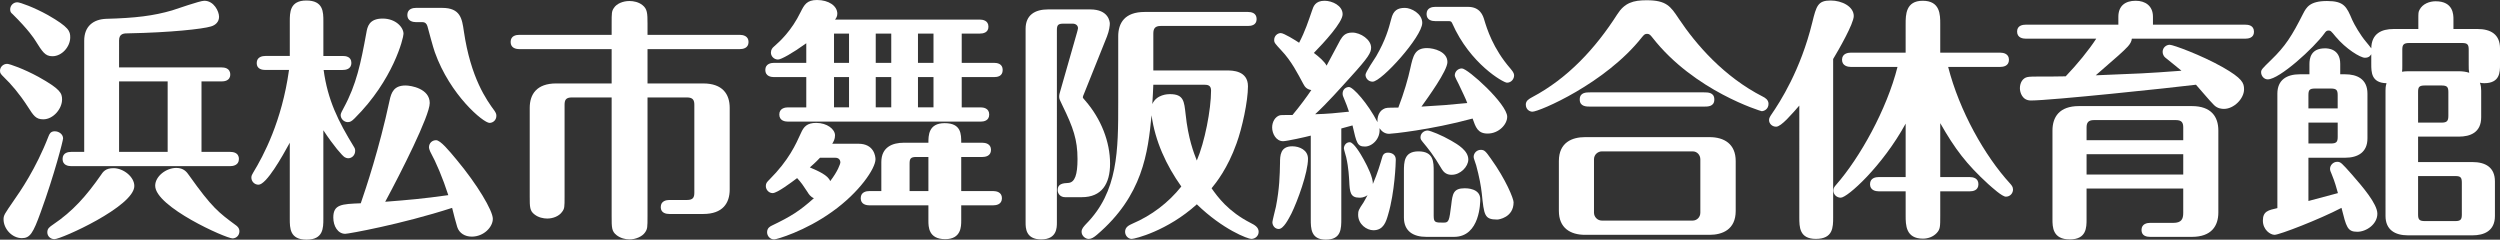 <?xml version="1.0" encoding="utf-8"?>
<!-- Generator: Adobe Illustrator 25.0.0, SVG Export Plug-In . SVG Version: 6.00 Build 0)  -->
<svg version="1.1" id="レイヤー_1" xmlns="http://www.w3.org/2000/svg" xmlns:xlink="http://www.w3.org/1999/xlink" x="0px"
	 y="0px" width="294.778px" height="28.259px" viewBox="0 0 294.778 28.259" style="enable-background:new 0 0 294.778 28.259;"
	 xml:space="preserve">
<rect x="0" y="0" width="294.778" height="28.259" fill="#333333" stroke="none"/>
<style type="text/css">
	.st0{fill:#FFFFFF;}
</style>
<g>
	<g>
		<path class="st0" d="M5.1,14.069c-0.87,0-1.14-0.42-1.83-1.5c-0.99-1.53-1.95-2.64-2.79-3.45C0.09,8.729,0,8.64,0,8.339
			c0-0.45,0.39-0.81,0.84-0.81c0.3,0,1.979,0.6,3.689,1.53c2.58,1.44,2.79,1.92,2.79,2.67C7.319,12.81,6.3,14.069,5.1,14.069z
			 M7.439,16.319c0,0.24-1.021,4.26-2.64,8.7c-0.9,2.49-1.26,3.06-2.221,3.06c-1.17,0-2.159-1.11-2.159-2.22
			c0-0.48,0.12-0.63,1.17-2.16c0.779-1.11,2.64-3.78,4.14-7.649c0.09-0.21,0.21-0.57,0.72-0.57S7.439,15.839,7.439,16.319z
			 M6.18,6.63c-0.87,0-1.17-0.51-2.04-1.89c-0.09-0.15-0.78-1.23-2.67-3.09c-0.15-0.12-0.271-0.24-0.271-0.54
			c0-0.45,0.36-0.84,0.841-0.84c0.329,0,1.979,0.6,3.6,1.5c2.52,1.44,2.64,1.92,2.64,2.64C8.279,5.49,7.319,6.63,6.18,6.63z
			 M15.839,21.929c0,2.4-8.609,6.27-9.42,6.27c-0.449,0-0.84-0.33-0.84-0.81c0-0.45,0.271-0.63,0.66-0.9
			c2.37-1.59,3.96-3.42,5.64-5.82c0.271-0.42,0.57-0.84,1.5-0.84C14.549,19.829,15.839,20.849,15.839,21.929z M14.039,7.95h12.09
			c0.3,0,1.02,0.06,1.02,0.84c0,0.75-0.72,0.81-1.02,0.81h-2.37v8.31h3.39c0.3,0,1.021,0.06,1.021,0.84
			c0,0.75-0.721,0.84-1.021,0.84H8.399c-0.33,0-1.02-0.09-1.02-0.84s0.659-0.84,1.02-0.84h1.53V4.8c0-1.71,1.079-2.52,2.579-2.58
			c3.48-0.09,5.61-0.36,7.771-0.99c0.6-0.18,3.27-1.14,3.81-1.14c1.14,0,1.74,1.26,1.74,1.89c0,0.6-0.421,0.99-0.96,1.14
			c-0.96,0.3-4.83,0.72-9.72,0.81c-0.511,0-1.11,0-1.11,0.84V7.95z M19.769,9.6h-5.729v8.31h5.729V9.6z M22.289,20.669
			c2.729,3.84,3.479,4.38,5.55,5.91c0.12,0.09,0.39,0.3,0.39,0.69c0,0.51-0.39,0.84-0.81,0.84c-0.78,0-9.12-3.72-9.12-6.21
			c0-1.11,1.29-2.1,2.49-2.1C21.659,19.799,22.019,20.279,22.289,20.669z"/>
		<path class="st0" d="M40.409,6.6c0.33,0,1.021,0.06,1.021,0.81c0,0.78-0.721,0.84-1.021,0.84h-2.25c0.48,3.54,1.71,6.03,3.57,9.06
			c0.12,0.18,0.149,0.3,0.149,0.48c0,0.51-0.39,0.87-0.81,0.87c-0.15,0-0.33-0.06-0.42-0.12c-0.271-0.15-1.32-1.35-2.521-3.18
			v10.439c0,1.08,0,2.46-1.979,2.46s-1.979-1.35-1.979-2.46v-8.97c-0.9,1.65-2.761,4.95-3.69,4.95c-0.479,0-0.84-0.39-0.84-0.84
			c0-0.24,0.09-0.36,0.24-0.63c1.17-1.92,3.359-6,4.199-12.06H31.29c-0.36,0-1.021-0.09-1.021-0.81c0-0.75,0.69-0.84,1.021-0.84
			h2.88V2.52c0-1.05,0-2.46,1.949-2.46c2.01,0,2.01,1.35,2.01,2.46V6.6H40.409z M40.709,27.569c-0.87,0-1.409-0.9-1.409-1.92
			c0-1.56,0.989-1.59,3.239-1.68c0.601-1.74,2.19-6.479,3.39-12.089c0.21-1.02,0.54-1.8,1.891-1.8c0.63,0,2.85,0.36,2.85,2.07
			c0,1.5-3.39,8.189-5.25,11.64c2.7-0.21,4.47-0.36,7.439-0.78c-0.659-2.04-1.439-3.87-2.13-5.129c-0.06-0.12-0.149-0.39-0.149-0.51
			c0-0.48,0.359-0.84,0.84-0.84c0.51,0,1.53,1.23,2.399,2.28c2.46,2.94,4.29,6.03,4.29,6.99s-1.05,2.1-2.49,2.1
			c-0.779,0-1.47-0.39-1.709-1.14c-0.12-0.36-0.48-1.74-0.601-2.25C47.279,26.459,41.069,27.569,40.709,27.569z M41.819,13.949
			c-0.36,0.36-0.54,0.45-0.811,0.45c-0.449,0-0.84-0.39-0.84-0.84c0-0.18,0.181-0.51,0.36-0.84c1.5-2.76,2.01-5.25,2.67-8.85
			c0.12-0.69,0.3-1.68,1.92-1.68c1.53,0,2.46,1.02,2.46,1.8C47.579,4.47,46.379,9.419,41.819,13.949z M49.049,2.61
			c-0.36,0-1.02-0.12-1.02-0.84c0-0.75,0.689-0.84,1.02-0.84h3.09c2.16,0,2.34,1.29,2.55,2.73c0.811,5.55,2.7,8.16,3.63,9.42
			c0.09,0.15,0.21,0.3,0.21,0.57c0,0.51-0.39,0.84-0.81,0.84c-0.72,0-4.65-3.27-6.45-8.34c-0.18-0.479-0.75-2.61-0.87-3.06
			c-0.09-0.3-0.27-0.48-0.6-0.48H49.049z"/>
		<path class="st0" d="M76.349,25.529c0,1.26,0,1.47-0.3,1.89c-0.33,0.48-1.109,0.81-1.83,0.81c-0.479,0-1.079-0.15-1.529-0.51
			c-0.57-0.45-0.57-0.9-0.57-2.19v-14.04h-4.68c-0.72,0-0.87,0.3-0.87,0.87v10.83c0,1.23,0,1.41-0.3,1.8
			c-0.36,0.51-1.08,0.78-1.74,0.78c-0.45,0-1.05-0.12-1.5-0.48c-0.569-0.42-0.569-0.9-0.569-2.1v-10.47c0-1.59,0.81-2.88,3.119-2.88
			h6.54V5.79h-10.89c-0.39,0-1.02-0.12-1.02-0.84c0-0.75,0.66-0.84,1.02-0.84h10.89V2.79c0-1.26,0-1.47,0.271-1.86
			c0.329-0.51,1.079-0.81,1.829-0.81c0.48,0,1.08,0.12,1.53,0.48c0.57,0.45,0.6,0.96,0.6,2.19v1.32h10.89
			c0.36,0,1.021,0.12,1.021,0.84c0,0.75-0.69,0.84-1.021,0.84h-10.89v4.05h6.57c2.279,0,3.12,1.26,3.12,2.88v9.63
			c0,1.59-0.811,2.88-3.12,2.88h-3.99c-0.359,0-1.02-0.09-1.02-0.81c0-0.75,0.689-0.84,1.02-0.84h2.07c0.72,0,0.87-0.3,0.87-0.87
			v-10.35c0-0.54-0.15-0.87-0.87-0.87h-4.65V25.529z"/>
		<path class="st0" d="M95.069,5.1c-1.62,1.17-2.97,1.92-3.33,1.92c-0.479,0-0.84-0.39-0.84-0.81c0-0.36,0.181-0.57,0.36-0.72
			c0.72-0.63,2.069-1.86,3.149-4.08C94.829,0.57,95.13,0,96.329,0c1.38,0,2.4,0.69,2.4,1.62c0,0.33-0.15,0.54-0.271,0.69h17.069
			c0.33,0,1.021,0.09,1.021,0.84c0,0.72-0.66,0.81-1.021,0.81h-2.13v3.45h3.811c0.359,0,1.02,0.09,1.02,0.84s-0.63,0.84-1.02,0.84
			h-3.811v3.57h2.22c0.33,0,1.021,0.09,1.021,0.84s-0.66,0.84-1.021,0.84H92.909c-0.33,0-1.02-0.09-1.02-0.84
			c0-0.72,0.66-0.84,1.02-0.84h2.16v-3.57h-3.81c-0.33,0-1.021-0.09-1.021-0.84c0-0.72,0.66-0.84,1.021-0.84h3.81V5.1z
			 M101.22,16.949c1.829,0,2.01,1.47,2.01,1.83c0,1.08-1.891,3.9-5.101,6.18c-3.209,2.31-6.569,3.27-6.839,3.27
			c-0.511,0-0.841-0.42-0.841-0.84c0-0.51,0.36-0.69,0.54-0.78c2.25-1.08,3.271-1.71,4.98-3.24c-0.391-0.15-0.63-0.51-0.75-0.72
			c-0.45-0.69-0.75-1.14-1.23-1.65c-0.6,0.45-2.34,1.77-2.88,1.77c-0.45,0-0.81-0.39-0.81-0.84c0-0.33,0.149-0.48,0.42-0.75
			c2.31-2.31,3.12-4.17,3.72-5.49c0.33-0.75,0.72-1.2,1.8-1.2c1.29,0,2.22,0.75,2.22,1.47c0,0.45-0.18,0.75-0.33,0.99H101.22z
			 M96.689,18.599c-0.63,0.66-0.9,0.87-1.2,1.14c0.99,0.42,2.16,0.93,2.4,1.62c0.899-1.17,1.199-2.04,1.199-2.22
			c0-0.12-0.06-0.54-0.6-0.54H96.689z M98.339,7.41h1.771V3.96h-1.771V7.41z M98.339,12.659h1.771v-3.57h-1.771V12.659z
			 M117.118,22.529c0.36,0,1.021,0.12,1.021,0.84c0,0.75-0.69,0.84-1.021,0.84h-3.779v1.8c0,0.69,0,2.19-1.89,2.19
			c-1.98,0-1.98-1.47-1.98-2.19v-1.8h-6.96c-0.39,0-1.02-0.12-1.02-0.84c0-0.75,0.689-0.84,1.02-0.84h1.41v-3.419
			c0-1.77,1.32-2.28,2.64-2.28h2.91c0-0.84,0-2.31,1.92-2.31c1.95,0,1.95,1.29,1.95,2.31h2.49c0.359,0,1.02,0.12,1.02,0.84
			c0,0.75-0.69,0.84-1.02,0.84h-2.49v4.02H117.118z M105.089,3.96h-1.83v3.45h1.83V3.96z M105.089,9.089h-1.83v3.57h1.83V9.089z
			 M109.469,22.529v-4.02h-1.439c-0.66,0-0.78,0.21-0.78,0.78v3.24H109.469z M110.069,3.96h-1.83v3.45h1.83V3.96z M110.069,9.089
			h-1.83v3.57h1.83V9.089z"/>
		<path class="st0" d="M124.619,26.249c0,0.6,0,1.979-1.859,1.979c-1.83,0-1.83-1.38-1.83-1.979V3.39c0-1.62,1.11-2.28,2.64-2.28
			h4.98c2.159,0,2.31,1.44,2.31,1.68c0,0.21-0.061,0.81-0.33,1.5L127.8,11.1c-0.061,0.15-0.12,0.27-0.12,0.36s0.06,0.15,0.27,0.39
			c1.89,2.16,2.94,4.89,2.94,7.439c0,2.4-0.99,3.96-3.33,3.96h-1.98c-0.51,0-0.869-0.36-0.869-0.84c0-0.75,0.63-0.81,1.26-0.84
			c0.779-0.06,1.08-0.99,1.08-2.82c0-2.28-0.511-3.72-1.771-6.3c-0.33-0.69-0.39-0.78-0.39-1.05c0-0.24,0.06-0.42,0.12-0.63
			l1.979-6.93c0.03-0.12,0.12-0.42,0.12-0.51c0-0.33-0.27-0.54-0.63-0.54h-1.08c-0.66,0-0.78,0.18-0.78,0.78V26.249z M131.85,4.29
			c0-1.59,0.779-2.88,3.119-2.88h12.18c0.36,0,1.021,0.09,1.021,0.84s-0.69,0.81-1.021,0.81h-10.289c-0.69,0-0.87,0.33-0.87,0.9
			v4.35h8.729c0.54,0,2.43,0,2.43,1.86c0,1.77-0.689,4.95-1.35,6.75c-1.05,2.939-2.4,4.62-2.94,5.28
			c0.721,1.02,1.95,2.729,4.59,4.08c0.48,0.24,0.96,0.51,0.96,1.05c0,0.48-0.39,0.84-0.87,0.84c-0.39,0-3.329-1.08-6.419-4.08
			c-3.48,3.15-7.32,4.08-7.68,4.08c-0.45,0-0.78-0.42-0.78-0.84c0-0.57,0.48-0.78,0.87-0.96c2.25-0.96,4.229-2.459,5.76-4.379
			c-1.771-2.49-3.09-5.34-3.51-8.4c-0.42,4.38-1.021,9.479-6.45,14.1c-0.359,0.3-0.63,0.48-0.96,0.48c-0.42,0-0.84-0.39-0.84-0.84
			c0-0.36,0.24-0.6,0.51-0.9c3.811-3.84,3.811-8.7,3.811-14.339V4.29z M135.989,9.989c-0.03,0.99-0.061,1.17-0.12,2.28
			c0.51-1.14,1.83-1.17,2.069-1.17c1.65,0,1.681,0.84,1.86,2.37c0.3,2.85,0.96,4.56,1.32,5.46c0.93-2.16,1.68-6,1.68-8.25
			c0-0.63-0.39-0.69-0.84-0.69H135.989z"/>
		<path class="st0" d="M154.56,15.989c-0.54,0.15-2.85,0.66-3.27,0.66c-0.811,0-1.29-0.87-1.29-1.62c0-0.66,0.359-1.29,0.93-1.44
			c0.09-0.03,0.99-0.03,1.47-0.03c0.811-0.96,1.74-2.22,2.22-2.94c-0.51-0.09-0.75-0.33-0.96-0.75c-0.63-1.17-1.38-2.67-2.579-3.93
			c-0.75-0.81-0.841-0.9-0.841-1.229c0-0.51,0.42-0.81,0.78-0.81s1.71,0.84,2.16,1.14c0.72-1.38,1.08-2.52,1.53-3.81
			c0.149-0.45,0.359-1.14,1.47-1.14c0.899,0,2.13,0.57,2.13,1.59c0,0.96-2.19,3.33-3.39,4.56c0.6,0.45,1.26,1.02,1.499,1.5
			c0.24-0.42,1.351-2.55,1.62-3.03c0.271-0.42,0.54-0.87,1.41-0.87c0.99,0,2.22,0.84,2.22,1.77c0,0.6-0.3,1.14-2.43,3.479
			c-1.17,1.29-2.82,3.15-4.17,4.38c1.35-0.03,2.64-0.15,3.99-0.3c-0.181-0.54-0.33-0.96-0.601-1.59
			c-0.09-0.21-0.149-0.33-0.149-0.54c0-0.54,0.42-0.78,0.75-0.78c0.479,0,2.22,1.92,3.359,4.14c-0.06-1.08,0.57-1.47,0.69-1.53
			c0.3-0.18,0.45-0.18,1.77-0.18c0.66-1.71,1.17-3.48,1.41-4.62c0.33-1.5,0.54-2.399,1.979-2.399c0.811,0,2.4,0.42,2.4,1.65
			c0,1.02-2.31,4.2-3.06,5.25c2.609-0.15,2.88-0.18,5.399-0.42c-0.15-0.45-0.6-1.35-1.02-2.25c-0.091-0.21-0.45-0.81-0.45-1.02
			c0-0.42,0.359-0.81,0.84-0.81c0.689,0,5.34,4.2,5.34,5.7c0,0.9-0.99,1.979-2.311,1.979c-1.17,0-1.409-0.75-1.77-1.77
			c-4.979,1.35-9.54,1.8-9.84,1.8c-0.479,0-0.84-0.24-1.14-0.66c0.15,1.2-0.84,2.16-1.71,2.16c-0.9,0-0.99-0.39-1.47-2.49
			c-0.12,0.03-0.9,0.24-1.32,0.36v10.649c0,1.17,0,2.46-1.83,2.46c-1.77,0-1.77-1.35-1.77-2.4V15.989z M150.029,26.189
			c0-0.15,0.36-1.56,0.42-1.83c0.421-2.16,0.45-3.69,0.48-5.16c0-0.84,0.03-1.95,1.439-1.95c0.87,0,1.86,0.45,1.86,1.47
			c0,1.62-1.229,4.979-1.95,6.45c-0.33,0.63-0.93,1.83-1.5,1.83C150.33,26.999,150.029,26.609,150.029,26.189z M160.289,23.309
			c-1.08,0-1.14-0.66-1.2-1.98c-0.029-0.36-0.06-1.5-0.359-2.79c-0.03-0.15-0.271-0.9-0.271-1.05c0-0.27,0.21-0.72,0.69-0.72
			c0.45,0,1.26,1.32,1.649,2.04c0.511,0.93,1.08,2.1,1.08,2.88c0.57-1.32,0.87-2.37,1.08-3.09c0.061-0.24,0.181-0.6,0.69-0.6
			c0.09,0,0.93,0,0.93,0.84c0,0.36-0.12,3.84-0.9,6.45c-0.239,0.84-0.539,1.86-1.739,1.86c-0.78,0-1.8-0.69-1.8-1.83
			c0-0.45,0.06-0.6,0.63-1.44c0.149-0.24,0.359-0.66,0.479-0.87C160.829,23.309,160.47,23.309,160.289,23.309z M167.699,2.7
			c0,1.62-4.8,6.93-5.85,6.93c-0.511,0-0.841-0.42-0.841-0.81c0-0.33,1.051-1.83,1.261-2.189c1.109-1.92,1.47-3.24,1.77-4.38
			c0.24-1.02,0.75-1.32,1.62-1.32C166.379,0.93,167.699,1.59,167.699,2.7z M169.049,25.469c0,0.78,0.21,0.78,1.17,0.78
			c0.63,0,0.66-0.21,0.9-2.1c0.149-1.29,0.239-1.95,1.59-1.95c0.21,0,1.83,0,1.83,1.29c0,0.3,0,4.44-3.09,4.44h-3.271
			c-1.529,0-2.64-0.66-2.64-2.28v-5.43c0-1.08,0-2.37,1.71-2.37c1.8,0,1.8,1.23,1.8,2.37V25.469z M171.179,20.609
			c-0.21,0-0.78,0-1.17-0.66c-1.02-1.74-1.62-2.43-2.28-3.24c-0.119-0.15-0.239-0.27-0.239-0.51c0-0.48,0.42-0.81,0.84-0.81
			c0.3,0,1.71,0.57,2.79,1.2c0.779,0.45,2.01,1.17,2.01,2.22C173.129,19.649,172.199,20.609,171.179,20.609z M169.229,2.49
			c-0.359,0-1.02-0.09-1.02-0.84s0.69-0.84,1.02-0.84h3.87c1.44,0,1.771,1.05,1.92,1.56c0.3,0.99,1.021,3.36,3.09,5.73
			c0.21,0.27,0.42,0.48,0.42,0.81c0,0.36-0.3,0.84-0.84,0.84c-0.42,0-4.35-2.22-6.449-6.99c-0.061-0.12-0.12-0.27-0.36-0.27H169.229
			z M174.719,22.799c-0.09-0.84-0.3-1.98-0.66-3.3c-0.12-0.42-0.3-0.81-0.3-0.99c0-0.48,0.39-0.84,0.84-0.84
			c0.42,0,0.57,0.15,1.2,1.05c1.77,2.46,2.67,4.709,2.67,5.13c0,1.8-1.771,2.04-1.92,2.04
			C175.019,25.889,174.988,25.379,174.719,22.799z"/>
		<path class="st0" d="M180.659,11.459c4.2-2.22,7.47-5.76,10.021-9.75c0.869-1.38,1.89-1.68,3.479-1.68
			c2.34,0,2.82,0.72,3.779,2.16c2.04,3.06,5.34,6.87,9.93,9.209c0.24,0.12,0.66,0.36,0.66,0.84c0,0.63-0.51,0.87-0.81,0.87
			c-0.061,0-7.95-2.37-12.87-8.669c-0.239-0.3-0.359-0.45-0.63-0.45c-0.27,0-0.359,0.09-0.63,0.42
			c-4.289,5.43-12.089,8.76-12.899,8.76c-0.27,0-0.779-0.21-0.779-0.84C179.91,11.879,180.27,11.669,180.659,11.459z
			 M204.659,24.869c0,2.22-1.591,2.82-3.091,2.82h-14.669c-1.74,0-3.09-0.81-3.09-2.82v-5.88c0-2.22,1.59-2.82,3.09-2.82h14.669
			c1.74,0,3.091,0.81,3.091,2.82V24.869z M200.909,10.89c0.479,0,1.229,0,1.229,0.84s-0.75,0.84-1.229,0.84h-13.38
			c-0.479,0-1.26,0-1.26-0.84s0.75-0.84,1.26-0.84H200.909z M200.489,18.779c0-0.48-0.36-0.93-0.9-0.93h-10.71
			c-0.449,0-0.93,0.36-0.93,0.93v6.3c0,0.48,0.39,0.93,0.93,0.93h10.71c0.45,0,0.9-0.36,0.9-0.93V18.779z"/>
		<path class="st0" d="M212.159,12.449c-0.87,0.99-2.13,2.49-2.729,2.49c-0.51,0-0.84-0.39-0.84-0.78c0-0.24,0.12-0.42,0.3-0.69
			c0.99-1.44,3.42-5.189,4.8-10.83c0.479-1.95,0.66-2.58,2.16-2.58c1.35,0,2.729,0.72,2.729,1.83c0,0.9-1.8,4.02-2.43,5.07v18.659
			c0,1.17,0,2.55-2.04,2.55c-1.95,0-1.95-1.41-1.95-2.55V12.449z M235.858,6.209c0.36,0,1.02,0.12,1.02,0.84
			c0,0.75-0.689,0.84-1.02,0.84h-6.149c1.319,5.16,4.289,10.47,7.319,13.77c0.15,0.18,0.33,0.36,0.33,0.69
			c0,0.42-0.33,0.84-0.84,0.84c-0.45,0-1.62-1.08-2.1-1.5c-2.551-2.34-3.9-4.11-5.641-7.169v6.359h3.48c0.39,0,1.02,0.12,1.02,0.84
			c0,0.75-0.66,0.84-1.02,0.84h-3.48v2.85c0,1.32,0,1.62-0.42,2.07c-0.39,0.42-0.989,0.66-1.619,0.66c-2.04,0-2.04-1.62-2.04-2.73
			v-2.85h-3.181c-0.359,0-1.02-0.12-1.02-0.84c0-0.75,0.69-0.84,1.02-0.84h3.181v-6.3c-2.761,5.04-6.87,8.73-7.65,8.73
			c-0.479,0-0.87-0.36-0.87-0.84c0-0.3,0.12-0.45,0.33-0.69c2.79-3.18,5.97-8.879,7.23-13.889h-5.521c-0.33,0-1.02-0.12-1.02-0.84
			c0-0.75,0.72-0.84,1.02-0.84h6.48V2.82c0-1.05,0-2.73,2.01-2.73c2.069,0,2.069,1.65,2.069,2.73v3.39H235.858z"/>
		<path class="st0" d="M251.369,4.56c-0.03,0.33-0.21,0.63-0.48,0.93c-0.689,0.72-1.02,0.99-3.779,3.39
			c5.159-0.21,5.729-0.21,10.109-0.54c-0.271-0.24-1.561-1.26-1.92-1.56c-0.181-0.15-0.3-0.42-0.3-0.66c0-0.51,0.42-0.84,0.84-0.84
			c0.39,0,3.689,1.2,6.239,2.64c2.311,1.32,2.521,1.86,2.521,2.61c0,1.11-1.2,2.31-2.37,2.31c-0.24,0-0.75-0.03-1.17-0.45
			c-0.63-0.63-1.53-1.74-2.13-2.4c-2.91,0.36-17.1,1.86-19.47,1.86c-1.02,0-1.29-0.96-1.29-1.44c0-0.66,0.33-1.2,0.87-1.32
			c0.45-0.12,2.37-0.03,4.53-0.09c1.35-1.41,2.729-3.09,3.6-4.44h-8.31c-0.33,0-1.021-0.09-1.021-0.84c0-0.72,0.66-0.81,1.021-0.81
			h10.919V1.98c0-1.29,0.811-1.89,2.04-1.89c1.141,0,2.04,0.6,2.04,1.89v0.93h10.89c0.33,0,1.021,0.06,1.021,0.84
			c0,0.72-0.66,0.81-1.021,0.81H251.369z M246.029,22.229v3.63c0,0.96,0,2.37-1.98,2.37c-2.04,0-2.04-1.5-2.04-2.37v-10.47
			c0-1.59,0.811-2.88,3.12-2.88h13.319c2.28,0,3.12,1.26,3.12,2.88v9.66c0,1.59-0.81,2.88-3.12,2.88h-4.92
			c-0.39,0-1.02-0.09-1.02-0.81c0-0.75,0.689-0.84,1.02-0.84h2.73c0.96,0,1.17-0.45,1.17-1.17v-2.88H246.029z M257.429,16.529v-1.5
			c0-0.57-0.181-0.87-0.87-0.87h-9.659c-0.69,0-0.87,0.33-0.87,0.87v1.5H257.429z M257.429,20.579v-2.4h-11.399v2.4H257.429z"/>
		<path class="st0" d="M285.149,3.42V2.28c0-0.75,0-0.87,0.149-1.14c0.36-0.69,1.17-0.99,1.89-0.99c2.101,0,2.101,1.59,2.101,2.13
			v1.14h2.85c1.53,0,2.64,0.63,2.64,2.28v1.92c0,0.87,0,2.19-1.859,2.19c-0.24,0-0.391-0.03-0.511-0.06
			c0.12,0.33,0.15,0.66,0.15,0.93v3.149c0,1.8-1.29,2.28-2.64,2.28h-4.8v3h6.42c1.529,0,2.64,0.63,2.64,2.28v4.08
			c0,1.77-1.29,2.28-2.64,2.28h-7.62c-1.53,0-2.64-0.66-2.64-2.28V10.68c0-0.18,0-0.51,0.12-0.87c-1.8-0.03-1.8-1.32-1.8-2.25V6.39
			c-0.091,0.15-0.24,0.42-0.75,0.42c-0.54,0-2.25-1.05-3.45-2.49c-0.54-0.66-0.6-0.72-0.84-0.72s-0.33,0.12-0.48,0.33
			c-1.229,1.71-5.31,5.43-6.689,5.43c-0.42,0-0.78-0.39-0.78-0.84c0-0.3,0.12-0.42,1.17-1.44c1.71-1.65,2.46-2.85,3.78-5.46
			c0.39-0.75,0.78-1.5,2.82-1.5c2.01,0,2.31,0.66,2.97,2.22c0.239,0.54,0.96,1.8,1.649,2.61c0.03,0.03,0.57,0.69,0.601,0.75
			c0.029-1.74,1.199-2.28,2.64-2.28H285.149z M272.189,23.699c0.66-0.18,3.18-0.84,3.479-0.93c-0.149-0.54-0.359-1.32-0.72-2.19
			c-0.18-0.39-0.21-0.51-0.21-0.69c0-0.39,0.36-0.81,0.84-0.81c0.42,0,0.54,0.15,1.74,1.5c1.229,1.41,3,3.45,3,4.62
			c0,1.23-1.29,2.13-2.37,2.13c-1.17,0-1.29-0.57-1.86-2.82c-2.579,1.35-7.319,3.18-7.89,3.18c-0.51,0-1.38-0.6-1.38-1.68
			c0-1.11,0.66-1.23,1.71-1.47v-13.5c0-1.62,1.11-2.28,2.641-2.28h1.14v-1.2c0-0.66,0.15-1.86,1.83-1.86c0.27,0,1.8,0,1.8,1.83v1.23
			h0.57c1.35,0,2.64,0.51,2.64,2.28v5.28c0,1.62-1.11,2.28-2.64,2.28h-4.32V23.699z M272.189,12.779h3.45v-1.56
			c0-0.6-0.15-0.78-0.811-0.78h-1.859c-0.66,0-0.78,0.18-0.78,0.78V12.779z M275.64,14.459h-3.45v2.46h2.64
			c0.66,0,0.811-0.18,0.811-0.78V14.459z M283.259,7.62c0,0.45,0,0.54-0.029,0.84c0.18-0.03,0.39-0.06,0.689-0.06h6
			c0.45,0,0.87,0.06,1.229,0.18c-0.06-0.36-0.06-0.42-0.06-0.93v-1.8c0-0.6-0.15-0.78-0.78-0.78h-6.239
			c-0.66,0-0.811,0.21-0.811,0.78V7.62z M285.119,14.459h2.76c0.66,0,0.81-0.21,0.81-0.81v-2.79c0-0.6-0.149-0.78-0.81-0.78h-1.95
			c-0.689,0-0.81,0.18-0.81,0.78V14.459z M285.119,20.759v4.53c0,0.6,0.149,0.78,0.81,0.78h3.57c0.66,0,0.779-0.21,0.779-0.78v-3.72
			c0-0.63-0.119-0.81-0.779-0.81H285.119z"/>
	</g>
</g>
</svg>
